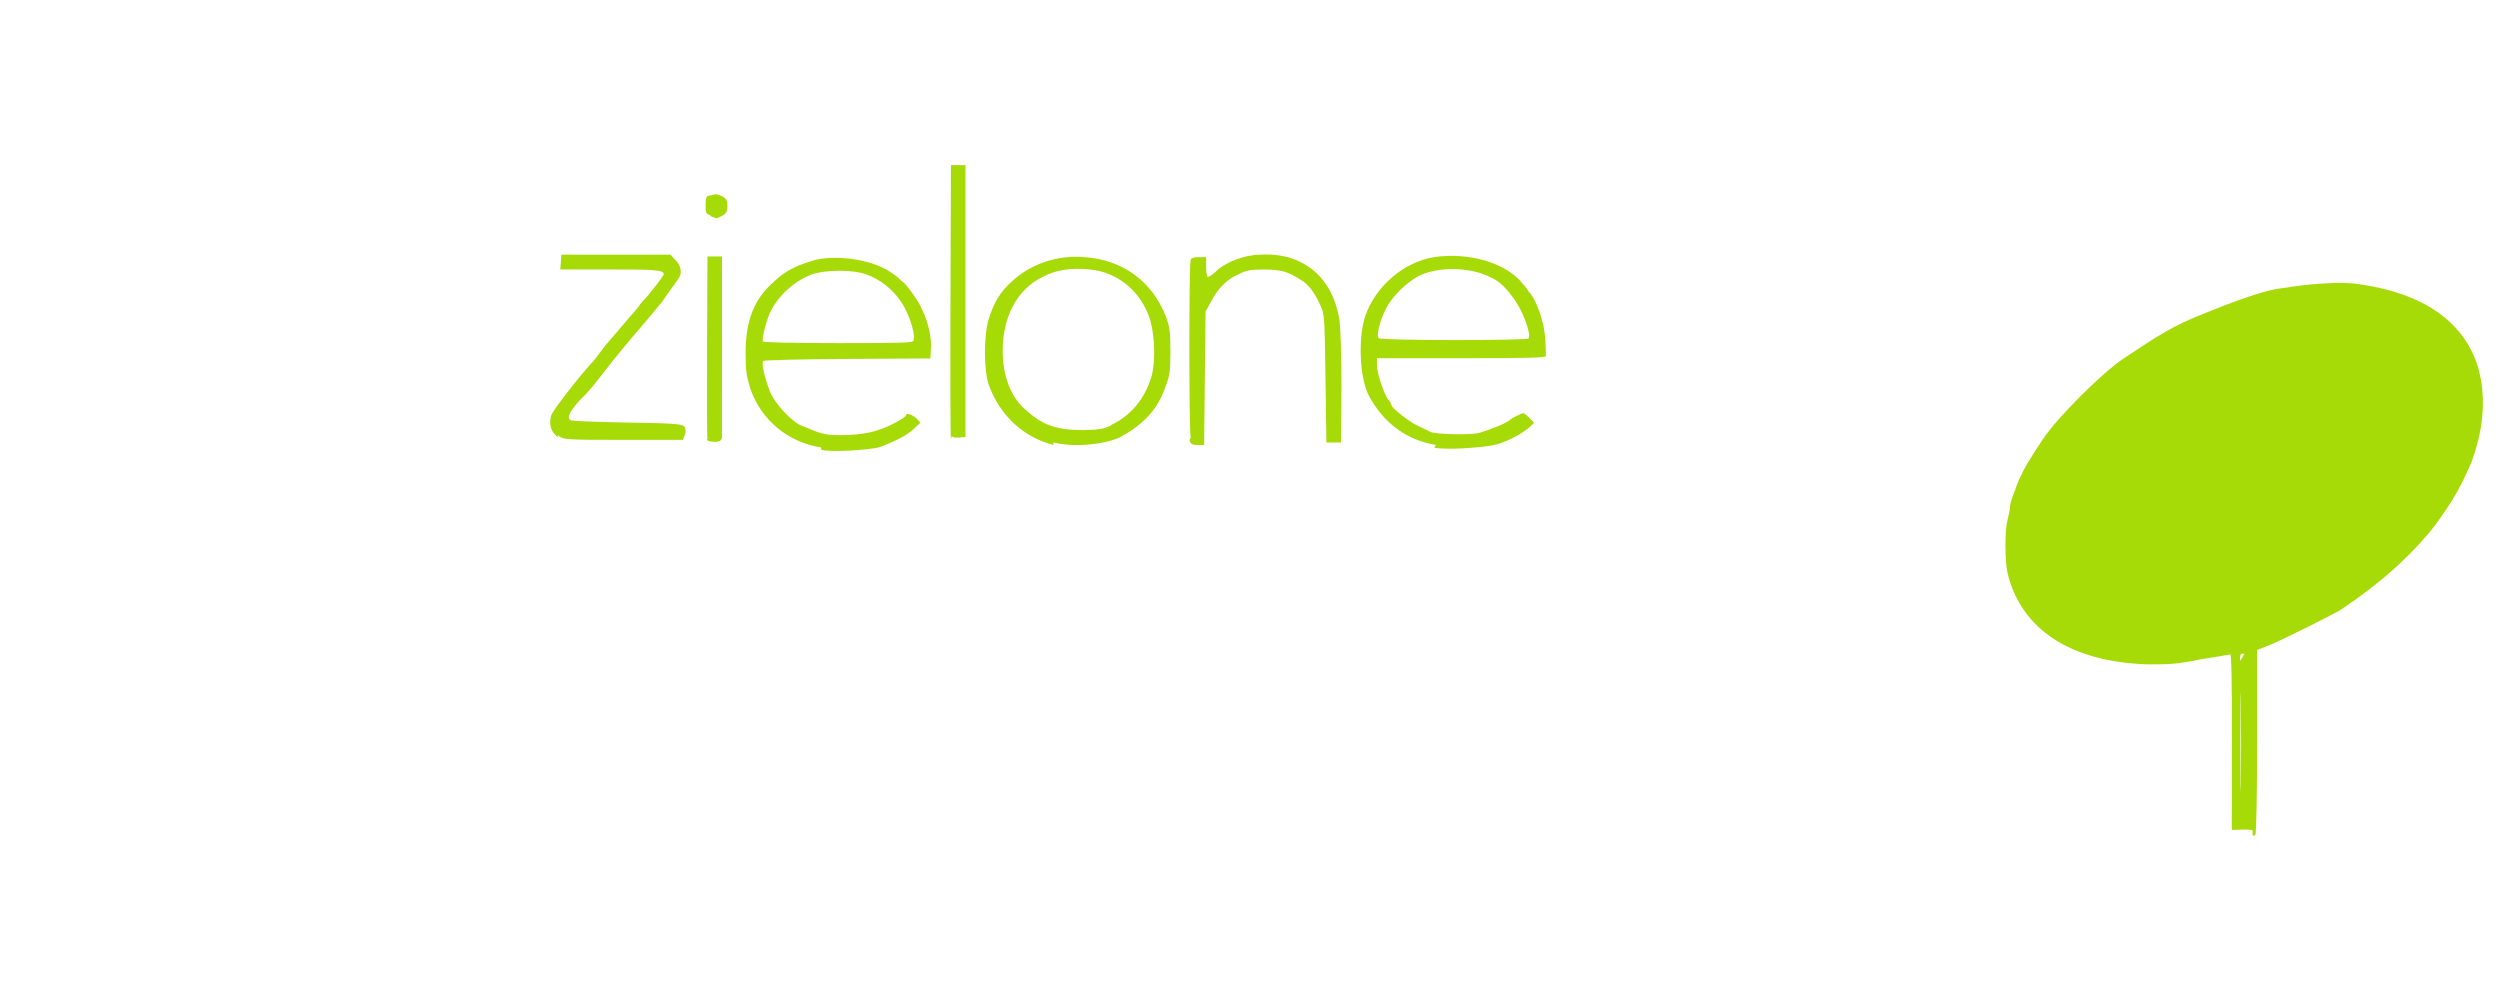 <?xml version="1.0" encoding="UTF-8" standalone="no"?>
<!-- Created with Inkscape (http://www.inkscape.org/) -->

<svg
   xmlns:dc="http://purl.org/dc/elements/1.1/"
   xmlns:cc="http://creativecommons.org/ns#"
   xmlns:rdf="http://www.w3.org/1999/02/22-rdf-syntax-ns#"
   xmlns:svg="http://www.w3.org/2000/svg"
   xmlns="http://www.w3.org/2000/svg"
   xmlns:sodipodi="http://sodipodi.sourceforge.net/DTD/sodipodi-0.dtd"
   xmlns:inkscape="http://www.inkscape.org/namespaces/inkscape"
   version="1.1"
   id="svg2"
   width="500"
   height="200"
   viewBox="0 0 500 200"
   sodipodi:docname="zielone-aranzacje.svg"
   inkscape:version="0.48.4 r9939">
  <defs
     id="defs6">
    <filter
       inkscape:collect="always"
       id="filter1201"
       x="-0.1"
       width="1.201"
       y="-0.209"
       height="1.419"
       color-interpolation-filters="sRGB">
      <feGaussianBlur
         inkscape:collect="always"
         stdDeviation="40.851"
         id="feGaussianBlur1203" />
    </filter>
  </defs>
  <sodipodi:namedview
     pagecolor="#ffffff"
     bordercolor="#666666"
     borderopacity="1"
     objecttolerance="10"
     gridtolerance="10"
     guidetolerance="10"
     inkscape:pageopacity="0"
     inkscape:pageshadow="2"
     inkscape:window-width="1920"
     inkscape:window-height="1031"
     id="namedview4"
     showgrid="false"
     inkscape:zoom="1.2528805"
     inkscape:cx="-199.04805"
     inkscape:cy="-59.365786"
     inkscape:window-x="0"
     inkscape:window-y="25"
     inkscape:window-maximized="1"
     inkscape:current-layer="g3062"
     showguides="true"
     borderlayer="true" />
  <g
     id="g12"
     transform="translate(-1139.458,-904.576)">
    <g
       id="g20"
       transform="translate(1139.887,424.341)" />
    <g
       id="g925"
       transform="matrix(1.119,0,0,1.119,-107.369,28.379)">
      <g
         id="g91"
         transform="matrix(0.995,-0.097,0.097,0.995,54.914,-26.89)" />
      <g
         id="g918">
        <g
           id="g929">
          <g
             id="g1056"
             style="opacity:0.839;fill:#00ffff;stroke:#ff0000;stroke-width:35.748;stroke-miterlimit:4;stroke-opacity:1;stroke-dasharray:none;filter:url(#filter1201)" />
          <g
             id="g1028">
            <g
               transform="translate(3.8471874e-5,-14.755)"
               id="g994">
              <g
                 id="g1236"
                 transform="matrix(0.183,0,0,0.183,901.757,811.16)">
                <g
                   transform="matrix(0,-2413.684,-887.23,0,2735.702,2186.158)"
                   id="g3062">
                  <path
                     sodipodi:nodetypes="ccscscccscccccccccscccssssccccccccsccsccssssccccccccccccccccccssscccscccscccsccsccccsccccsccsscsscssscccccccccccccccsscssccccccsccscscsccccccscscccsccccscccsccsccccccccscscssscsssscsccscccscscccccccscsccscsccscsccscscccscccccccccccscccscccscscccsccccccccccccccccssscscccscscccscccsccccccccccccsccccccccccccccccccccccccscccccccsscccccccscssccccccsccccccccccccccccccccccccccccccsccccccccccccccccccsccccccccccccccscsscsccccscccccccccccsccccscccccccccccccccccscsccscsscccccccsccccccscccsccccccccccccscsccccccccccccscccccccccccsccccccccccsccccccscccscccsccccscccsccccccccccscccc"
                     inkscape:connector-curvature="0"
                     id="path3058"
                     d="m 0.596,0.392 0.003,0 0,-0.013 c 0,-0.022 0.003,-0.041 0.008,-0.05 0.005,-0.009 0.007,-0.01 0.052,-0.01 l 0.043,0 0,-0.007 0,-0.007 -0.043,0 c -0.028,0 -0.044,7.3226e-4 -0.047,0.002 -0.004,0.002 -0.01,0.011 -0.01,0.014 2.293e-4,0.001 -7.2e-6,0.001 -5.251e-4,8.7235e-4 -0.001,-0.001 -0.004,0.01 -0.006,0.022 -7.66e-4,0.005 -0.001,0.017 -0.002,0.028 l -4.259e-4,0.019 0.003,0 z m 0.002,-0.956 c 1.855e-4,5.0453e-4 3.441e-4,0.118 3.524e-4,0.26 l 1.53e-5,0.259 0.07,0 0.07,0 0,0.051 c 0,0.04 2.039e-4,0.051 9.045e-4,0.051 0.001,-3.094e-5 0.134,-0.361 0.134,-0.364 0,-0.001 -0.005,-0.017 -0.012,-0.036 -0.007,-0.018 -0.014,-0.039 -0.017,-0.046 -0.002,-0.007 -0.014,-0.039 -0.026,-0.071 l -0.021,-0.058 -0.001,0.005 c -0.006,0.02 -0.018,0.051 -0.027,0.068 -0.009,0.017 -0.011,0.02 -0.018,0.03 -0.023,0.03 -0.046,0.033 -0.064,0.008 -0.007,-0.01 -0.01,-0.014 -0.014,-0.025 -0.012,-0.03 -0.019,-0.066 -0.022,-0.113 -6.358e-4,-0.009 -0.001,-0.019 -0.002,-0.021 l -3.4e-4,-0.004 -0.025,-6.89e-5 c -0.022,-6.102e-5 -0.027,6.8583e-4 -0.026,0.004 z m 0.106,0.51 c 0.019,2.9177e-4 0.004,5.3057e-4 -0.034,5.3067e-4 -0.038,9e-8 -0.054,-2.3861e-4 -0.035,-5.3048e-4 0.019,-2.9187e-4 0.05,-2.9195e-4 0.069,-1.9e-7 z m -0.057,-0.494 c 2.228e-4,6.061e-4 5e-7,0.002 -4.94e-4,0.004 -7.147e-4,0.002 -7.978e-4,0.002 -4.051e-4,-0.001 2.717e-4,-0.002 6.763e-4,-0.003 8.991e-4,-0.002 z m -8.131e-4,-0.011 c 2.09e-4,0.001 1.833e-4,0.003 -5.71e-5,0.004 -2.404e-4,6.5413e-4 -4.115e-4,-5.0866e-4 -3.8e-4,-0.003 3.47e-5,-0.002 2.061e-4,-0.003 4.371e-4,-0.001 z m 0.002,0.026 c 0.001,0.009 0.001,0.013 -2.62e-5,0.005 -5.467e-4,-0.003 -9.839e-4,-0.007 -9.715e-4,-0.009 1.23e-5,-0.002 4.613e-4,1.4763e-4 9.977e-4,0.004 z m 0.001,0.018 c 2.228e-4,6.061e-4 -1.788e-4,0.002 -8.924e-4,0.002 -0.001,0.001 -0.001,8.4213e-4 -4.051e-4,-0.001 4.908e-4,-0.001 0.001,-0.002 0.001,-0.001 z m 3.426e-4,0.005 c 3.98e-4,6.6909e-4 7.236e-4,0.002 7.236e-4,0.002 0,4.7756e-4 -3.256e-4,8.6811e-4 -7.236e-4,8.6811e-4 -3.979e-4,0 -7.236e-4,-9.3819e-4 -7.236e-4,-0.002 0,-0.001 3.257e-4,-0.002 7.236e-4,-8.6811e-4 z m 0.004,0.025 c 1.45e-4,4.5118e-4 6.514e-4,0.003 0.001,0.006 8.123e-4,0.005 7.972e-4,0.005 -2.638e-4,0.001 -9.235e-4,-0.003 -0.002,-0.01 -8.615e-4,-0.007 z m 0.003,0.018 c 6.749e-4,0.001 0.002,0.009 0.001,0.009 -1.746e-4,0 -6.119e-4,-0.002 -9.718e-4,-0.004 -8.533e-4,-0.006 -8.545e-4,-0.006 -1.099e-4,-0.005 z m 0.003,0.027 c 1.564e-4,0 4.783e-4,0.001 7.153e-4,0.003 2.471e-4,0.002 1.258e-4,0.003 -2.844e-4,0.002 -6.876e-4,-0.001 -0.001,-0.005 -4.309e-4,-0.005 z m -1.035e-4,-0.016 c 9.95e-5,4.5118e-4 9.949e-4,0.003 0.002,0.007 l 0.002,0.006 -0.002,-0.005 c -0.001,-0.003 -0.002,-0.006 -0.002,-0.007 0,-0.001 8.14e-5,-0.002 1.809e-4,-0.001 z m 0.008,0.026 c 0.001,0.004 0.003,0.008 0.003,0.009 -2.46e-5,0.002 -0.005,-0.013 -0.005,-0.015 0,-7.0866e-4 0.001,0.002 0.003,0.006 z m -0.001,0.005 c 3.98e-4,0 7.236e-4,9.3819e-4 7.236e-4,0.002 0,0.001 -3.256e-4,0.002 -7.236e-4,8.6811e-4 -3.98e-4,-6.6909e-4 -7.236e-4,-0.002 -7.236e-4,-0.002 0,-4.7755e-4 3.256e-4,-8.6811e-4 7.236e-4,-8.6811e-4 z m 0.009,0.013 c 3.98e-4,6.6909e-4 7.236e-4,0.002 7.236e-4,0.002 0,4.7755e-4 -3.256e-4,8.6811e-4 -7.236e-4,8.6811e-4 -3.979e-4,0 -7.235e-4,-9.3819e-4 -7.235e-4,-0.002 0,-0.001 3.256e-4,-0.002 7.235e-4,-8.6811e-4 z m 0.004,0.006 c 6.141e-4,6.4114e-4 9.614e-4,0.002 7.717e-4,0.002 -1.896e-4,5.1594e-4 -6.921e-4,3.5433e-4 -0.001,-3.5945e-4 -0.001,-0.002 -9.301e-4,-0.003 3.449e-4,-0.002 z m 0.007,0.01 c 0.001,0.002 9.974e-4,0.003 -8.222e-4,9.8149e-4 -6.467e-4,-6.7519e-4 -0.001,-0.002 -8.371e-4,-0.002 1.863e-4,-5.0689e-4 9.33e-4,1.968e-5 0.002,0.001 z m 0.004,0.005 c 0.001,0.002 0.002,0.003 0.001,0.003 -9.928e-4,1.969e-5 -0.004,-0.004 -0.004,-0.005 1.217e-4,-3.311e-4 0.001,7.3721e-4 0.002,0.002 z m 0.01,0.007 c 3.979e-4,0 7.236e-4,9.3818e-4 7.236e-4,0.002 0,0.001 -3.257e-4,0.002 -7.236e-4,8.6811e-4 -3.98e-4,-6.6909e-4 -7.236e-4,-0.002 -7.236e-4,-0.002 0,-4.7756e-4 3.256e-4,-8.6811e-4 7.236e-4,-8.6811e-4 z m 0.03,-0.001 c 2.228e-4,6.061e-4 4e-7,0.002 -4.941e-4,0.004 -7.146e-4,0.002 -7.977e-4,0.002 -4.05e-4,-0.001 2.717e-4,-0.002 6.763e-4,-0.003 8.991e-4,-0.002 z m 0.004,-0.004 c 6.44e-4,-6.7225e-4 9.344e-4,-3.4213e-4 6.809e-4,7.7382e-4 -2.431e-4,0.001 -7.484e-4,0.002 -0.001,0.002 -0.001,0 -8.115e-4,-0.001 4.42e-4,-0.003 z m 0.005,-0.003 c 3.98e-4,0 2.352e-4,8.5866e-4 -3.618e-4,0.002 -5.97e-4,0.001 -0.001,0.002 -0.002,0.002 -3.98e-4,0 -2.351e-4,-8.5866e-4 3.618e-4,-0.002 5.97e-4,-0.001 0.001,-0.002 0.002,-0.002 z m 0.003,-0.001 c 2.404e-4,6.5413e-4 -1.87e-4,0.001 -9.497e-4,0.001 -8.43e-4,-9.448e-5 -0.001,-5.6102e-4 -4.372e-4,-0.001 5.223e-4,-5.687e-4 0.001,-4.9881e-4 0.001,1.5552e-4 z m 1.959e-4,0.431 c 7.96e-4,-0.001 0.001,-0.002 0.001,-0.002 0,3.8272e-4 -6.512e-4,0.002 -0.001,0.004 -7.959e-4,0.002 -0.001,0.003 -0.001,0.002 0,-9.9004e-4 6.512e-4,-0.003 0.001,-0.004 z m 0.005,-0.014 c 4.687e-4,0.001 4.687e-4,0.003 0,0.004 -4.686e-4,0.001 -7.132e-4,6.0931e-4 -7.132e-4,-0.002 0,-0.003 2.446e-4,-0.003 7.132e-4,-0.002 z m 0.001,-0.425 c 0.003,-0.003 0.003,-0.002 2.196e-4,0.002 -0.001,0.002 -0.003,0.003 -0.003,0.002 0,-8.2795e-4 0.001,-0.003 0.002,-0.004 z m 0.005,0.407 c -1.661e-4,-4.5169e-4 3.292e-4,-8.2126e-4 0.001,-8.2126e-4 0.001,0 0.001,5.2831e-4 5.413e-4,0.002 -4.735e-4,0.001 -0.001,0.003 -0.002,0.005 -8.389e-4,0.003 -8.728e-4,0.002 -2.395e-4,-0.001 4.059e-4,-0.002 6.022e-4,-0.005 4.362e-4,-0.005 z m 0.003,-0.415 c 7.157e-4,7.087e-5 5.925e-4,6.8445e-4 -3.618e-4,0.002 -0.002,0.002 -0.003,0.002 -0.002,0 5.969e-4,-0.001 0.002,-0.002 0.002,-0.002 z m 0.003,0.401 c 9.949e-4,-0.003 0.002,-0.004 0.002,-0.004 0,5.4134e-4 -8.141e-4,0.003 -0.002,0.006 -9.95e-4,0.003 -0.002,0.004 -0.002,0.004 0,-5.4134e-4 8.14e-4,-0.003 0.002,-0.006 z m 7.663e-4,-0.409 c 1.755e-4,0 3.191e-4,8.8583e-4 3.191e-4,0.002 0,0.001 -3.449e-4,0.002 -7.663e-4,0.002 -4.215e-4,0 -5.651e-4,-8.8583e-4 -3.191e-4,-0.002 2.459e-4,-0.001 5.908e-4,-0.002 7.663e-4,-0.002 z m 0.002,0.4 c 1.755e-4,0 3.191e-4,8.8583e-4 3.191e-4,0.002 0,0.001 -3.448e-4,0.002 -7.663e-4,0.002 -4.214e-4,0 -5.65e-4,-8.8583e-4 -3.191e-4,-0.002 2.46e-4,-0.001 5.908e-4,-0.002 7.663e-4,-0.002 z m 0.004,-0.009 c 6.439e-4,-6.7222e-4 9.343e-4,-3.4222e-4 6.808e-4,7.7364e-4 -2.431e-4,0.001 -7.484e-4,0.002 -0.001,0.002 -0.001,0 -8.115e-4,-0.001 4.421e-4,-0.003 z m 0.005,-0.013 c 9.949e-4,-0.003 0.002,-0.004 0.002,-0.004 0,5.4134e-4 -8.141e-4,0.003 -0.002,0.006 -9.949e-4,0.003 -0.002,0.004 -0.002,0.004 0,-5.4134e-4 8.141e-4,-0.003 0.002,-0.006 z m 0.004,-0.405 c 5.795e-4,0 8.826e-4,7.5275e-4 6.736e-4,0.002 -2.09e-4,9.1988e-4 -6.831e-4,0.001 -0.001,5.3996e-4 -9.467e-4,-0.002 -8.401e-4,-0.002 3.8e-4,-0.002 z m 0.001,0.389 c 9.95e-4,-0.003 0.002,-0.004 0.002,-0.004 0,5.4134e-4 -8.14e-4,0.003 -0.002,0.006 -9.949e-4,0.003 -0.002,0.004 -0.002,0.004 0,-5.4133e-4 8.141e-4,-0.003 0.002,-0.006 z m 0.009,-0.417 c 5.969e-4,-0.001 0.001,-0.002 0.001,-0.001 0,5.4134e-4 -4.885e-4,0.002 -0.001,0.003 -5.97e-4,0.001 -0.001,0.002 -0.001,0.001 0,-5.4133e-4 4.884e-4,-0.002 0.001,-0.003 z m 0.005,-0.015 c 3.316e-4,-5.5768e-4 6.03e-4,2.3701e-4 6.03e-4,0.002 0,0.002 -2.714e-4,0.002 -6.03e-4,0.002 -3.317e-4,-5.5768e-4 -6.03e-4,-0.001 -6.03e-4,-0.002 0,-4.1358e-4 2.713e-4,-0.001 6.03e-4,-0.002 z m 0.003,0.383 c 5.969e-4,-0.001 0.001,-0.002 0.001,-0.001 0,5.4134e-4 -4.884e-4,0.002 -0.001,0.003 -5.97e-4,0.001 -0.001,0.002 -0.001,0.001 0,-5.4134e-4 4.884e-4,-0.002 0.001,-0.003 z m 0.003,-0.399 c 4.102e-4,-6.8976e-4 5.315e-4,1.0039e-4 2.844e-4,0.002 -4.81e-4,0.003 -9.997e-4,0.004 -9.997e-4,0.001 0,-0.001 3.219e-4,-0.002 7.153e-4,-0.003 z m 0.002,9.7028e-4 c 1.502e-4,0 7.201e-4,0.002 0.001,0.003 9e-4,0.003 8.744e-4,0.003 -2.732e-4,7.433e-4 -0.001,-0.003 -0.002,-0.004 -9.931e-4,-0.004 z m 0.003,0.01 c 7.882e-4,0.001 0.002,0.004 0.002,0.005 2.288e-4,0.002 -4.162e-4,8.2205e-4 -0.001,-0.002 -0.002,-0.006 -0.002,-0.007 -4.159e-4,-0.004 z m 0.005,0.013 c 1.373e-4,0 8.7e-4,0.002 0.002,0.004 l 0.001,0.004 -0.002,-0.004 c -0.002,-0.004 -0.002,-0.005 -0.001,-0.005 z m 0.005,0.011 c 3.016e-4,0.001 0.001,0.005 0.002,0.008 0.002,0.006 0.002,0.006 -5.483e-4,-4.6319e-4 -0.001,-0.004 -0.002,-0.007 -0.002,-0.008 0,-7.7382e-4 2.467e-4,-5.6536e-4 5.483e-4,4.6319e-4 z m 0.007,0.021 c 1.373e-4,0 8.7e-4,0.002 0.002,0.004 l 0.001,0.004 -0.002,-0.004 c -0.002,-0.004 -0.002,-0.005 -0.001,-0.005 z m 0.004,0.01 c 1.85e-4,0 6.913e-4,0.002 0.001,0.004 7.576e-4,0.004 7.442e-4,0.004 -3.364e-4,6.0807e-4 -0.001,-0.004 -0.001,-0.005 -7.889e-4,-0.005 z m 0.003,0.01 c 3.554e-4,0 8.512e-4,0.001 0.001,0.003 3.811e-4,0.003 2.752e-4,0.003 -6.462e-4,7.4331e-4 -0.001,-0.003 -0.001,-0.004 -4.557e-4,-0.004 z m 0.005,0.015 c 5.662e-4,5.9114e-4 0.001,0.003 0.001,0.004 3.687e-4,0.003 1.85e-4,0.003 -0.001,-4.5748e-4 -0.002,-0.004 -0.002,-0.005 -4.489e-4,-0.004 z m 0.003,0.008 c 3.98e-4,6.691e-4 7.236e-4,0.002 7.236e-4,0.002 0,4.7756e-4 -3.256e-4,8.6811e-4 -7.236e-4,8.6811e-4 -3.979e-4,0 -7.235e-4,-9.3819e-4 -7.235e-4,-0.002 0,-0.001 3.256e-4,-0.002 7.235e-4,-8.6811e-4 z m 9.733e-4,0.005 c 1.373e-4,0 8.699e-4,0.002 0.002,0.004 l 0.001,0.004 -0.002,-0.004 c -0.002,-0.004 -0.002,-0.005 -0.001,-0.005 z m 0.005,0.011 c 5.193e-4,0.001 5.62e-4,0.002 1.086e-4,0.002 -9.659e-4,0 -0.002,-0.002 -0.001,-0.004 2.057e-4,-5.5945e-4 7.592e-4,3.15e-5 0.001,0.001 z m 8.165e-4,0.004 c 1.373e-4,0 8.699e-4,0.002 0.002,0.004 l 0.001,0.004 -0.002,-0.004 c -0.002,-0.004 -0.002,-0.005 -0.001,-0.005 z m 0.004,0.138 c 5.795e-4,0 8.826e-4,7.5275e-4 6.736e-4,0.002 -2.089e-4,9.1989e-4 -6.83e-4,0.001 -0.001,5.3996e-4 -9.468e-4,-0.002 -8.401e-4,-0.002 3.799e-4,-0.002 z m 0.002,-0.121 c 9.78e-4,0.002 0.002,0.005 0.002,0.006 2.413e-4,0.002 -5.589e-4,3.4922e-4 -0.002,-0.003 -0.003,-0.007 -0.003,-0.008 -4.388e-4,-0.004 z m 0.006,0.015 c 0.001,0.004 0.003,0.008 0.003,0.009 -2.68e-5,0.001 -0.005,-0.013 -0.005,-0.015 0,-6.933e-4 0.001,0.002 0.003,0.006 z m 0.005,0.015 c 1.297e-4,0 0.001,0.002 0.002,0.005 l 0.002,0.005 -0.002,-0.005 c -0.002,-0.004 -0.002,-0.006 -0.002,-0.006 z m 0.007,0.017 c 9.78e-4,0.002 0.002,0.005 0.002,0.006 2.414e-4,0.002 -5.588e-4,3.4921e-4 -0.002,-0.003 -0.003,-0.007 -0.003,-0.008 -4.388e-4,-0.004 z m 0.004,0.01 c 2.98e-4,5.0098e-4 3.584e-4,0.002 1.342e-4,0.004 -5.653e-4,0.004 -9.064e-4,0.004 -7.812e-4,-9.1083e-4 5.79e-5,-0.002 3.49e-4,-0.003 6.47e-4,-0.003 z M 0.627,1.674 c 9.64e-4,0.016 0.005,0.038 0.01,0.05 0.009,0.025 0.022,0.032 0.041,0.023 0.004,-0.002 0.011,-0.013 0.015,-0.024 0.013,-0.036 0.013,-0.105 3.569e-4,-0.14 -0.002,-0.006 -0.004,-0.011 -0.005,-0.013 -0.002,-0.005 -4.907e-4,-0.006 0.006,-0.006 l 0.007,0 0,-0.007 0,-0.007 -0.037,0 -0.037,0 0,0.007 0,0.007 0.007,0 c 0.004,0 0.007,8.073e-4 0.007,0.002 0,9.866e-4 -0.002,0.007 -0.004,0.013 -0.008,0.023 -0.012,0.058 -0.01,0.096 z m 0.006,-0.051 c 0.003,-0.022 0.01,-0.048 0.016,-0.056 0.007,-0.009 0.03,3.682e-4 0.036,0.014 0.005,0.01 0.009,0.023 0.01,0.033 0.002,0.011 0.002,0.013 0.002,0.036 0,0.024 -8.49e-5,0.025 -0.002,0.038 -0.002,0.014 -0.009,0.035 -0.011,0.035 -5.52e-4,0 -0.001,7.748e-4 -0.001,0.002 0,9.469e-4 -0.002,0.004 -0.005,0.006 -0.007,0.006 -0.02,0.006 -0.026,-2.054e-4 -0.007,-0.008 -0.015,-0.025 -0.017,-0.041 -0.003,-0.02 -0.004,-0.048 -0.001,-0.067 z m -0.006,-0.306 c 0.002,0.034 0.011,0.062 0.025,0.074 0.006,0.005 0.019,0.005 0.025,-8.489e-4 0.006,-0.005 0.008,-0.008 0.011,-0.014 0.008,-0.016 0.013,-0.037 0.014,-0.066 0.002,-0.037 -0.002,-0.064 -0.01,-0.088 -0.003,-0.007 -0.005,-0.014 -0.005,-0.015 2.226e-4,-6.056e-4 0.003,-8.568e-4 0.007,-5.583e-4 l 0.007,5.427e-4 0,-0.008 0,-0.008 -0.037,0 -0.037,0 0,0.008 0,0.008 0.006,-6.921e-4 c 0.004,-4.334e-4 0.006,7.44e-5 0.007,0.001 1.387e-4,0.001 -0.001,0.006 -0.003,0.012 -0.002,0.006 -0.005,0.015 -0.006,0.026 -0.004,0.024 -0.005,0.042 -0.004,0.072 z m 0.007,-0.06 c 0.004,-0.021 0.007,-0.032 0.013,-0.045 0.003,-0.005 0.003,-0.005 0.012,-0.005 0.006,1.75e-4 0.01,0.001 0.013,0.003 0.002,0.002 0.004,0.003 0.005,0.002 5.571e-4,-5.815e-4 0.001,-4.207e-4 0.001,3.573e-4 6.5e-6,7.78e-4 0.002,0.004 0.004,0.006 0.006,0.008 0.011,0.022 0.014,0.037 0.002,0.011 0.002,0.015 0.003,0.032 1.506e-4,0.011 -1.298e-4,0.023 -6.781e-4,0.03 -5.142e-4,0.006 -8.739e-4,0.012 -7.994e-4,0.012 7.44e-5,8.12e-4 -1.683e-4,0.001 -5.395e-4,0.001 -3.711e-4,0 -8.994e-4,0.002 -0.001,0.004 -6.551e-4,0.006 -0.001,0.008 -0.006,0.02 -0.005,0.013 -0.01,0.019 -0.018,0.023 -0.007,0.003 -0.008,0.003 -0.014,-1.62e-4 -0.008,-0.004 -0.012,-0.01 -0.017,-0.023 -0.007,-0.02 -0.009,-0.033 -0.009,-0.065 1.978e-4,-0.019 4.529e-4,-0.022 0.002,-0.033 z m -0.007,-0.522 c 0.001,0.026 0.009,0.054 0.017,0.066 0.006,0.008 0.007,0.009 0.011,0.011 0.007,0.003 0.021,0.001 0.025,-0.004 0.01,-0.012 0.013,-0.019 0.017,-0.033 0.003,-0.011 0.005,-0.028 0.006,-0.043 8.786e-4,-0.015 3.503e-4,-0.045 -8.192e-4,-0.046 -4.054e-4,-3.6757e-4 -5.51e-4,-0.001 -3.237e-4,-0.002 2.274e-4,-0.001 -7.206e-4,-0.008 -0.002,-0.016 -0.003,-0.014 -0.006,-0.027 -0.01,-0.034 -0.003,-0.006 -0.001,-0.008 0.006,-0.007 l 0.007,4.9681e-4 -2.269e-4,-0.007 -2.269e-4,-0.007 -0.037,-5.1015e-4 -0.037,-5.1018e-4 0,0.008 0,0.008 0.006,-5.2198e-4 c 0.003,-2.8711e-4 0.006,8.897e-5 0.007,8.3567e-4 2.745e-4,7.4671e-4 -0.001,0.006 -0.003,0.012 -0.009,0.023 -0.012,0.057 -0.01,0.096 z m 0.007,-0.058 c 0.002,-0.012 0.007,-0.031 0.01,-0.039 0.005,-0.012 0.005,-0.012 0.015,-0.012 0.011,3.475e-4 0.017,0.004 0.023,0.013 0.004,0.007 0.01,0.019 0.01,0.023 0,0.001 2.898e-4,0.002 6.439e-4,0.002 7.036e-4,0 0.004,0.015 0.005,0.025 8.892e-4,0.008 8.094e-4,0.038 -1.276e-4,0.047 -4.228e-4,0.004 -8.551e-4,0.009 -9.606e-4,0.01 -0.001,0.01 -0.008,0.032 -0.012,0.039 -0.011,0.017 -0.026,0.018 -0.038,0.002 -0.006,-0.009 -0.013,-0.03 -0.014,-0.05 -3.506e-4,-0.004 -5.472e-4,-0.017 -4.369e-4,-0.028 1.665e-4,-0.016 5.23e-4,-0.022 0.002,-0.031 z m -0.007,-0.167 c 0.002,0.034 0.012,0.062 0.025,0.074 0.006,0.005 0.018,0.005 0.025,-0.001 0.006,-0.005 0.007,-0.007 0.011,-0.014 0.017,-0.032 0.02,-0.101 0.007,-0.146 l -0.002,-0.008 -0.002,0.004 c -0.002,0.006 -0.002,0.006 4.559e-4,0.014 0.001,0.004 0.003,0.012 0.004,0.018 0.002,0.011 0.002,0.014 0.002,0.035 0,0.023 -9.95e-5,0.024 -0.002,0.036 -0.002,0.012 -0.005,0.023 -0.01,0.032 -0.006,0.014 -0.021,0.02 -0.031,0.013 -0.01,-0.007 -0.017,-0.022 -0.021,-0.045 -0.002,-0.012 -0.002,-0.014 -0.002,-0.035 0,-0.027 0.001,-0.036 0.006,-0.052 l 0.003,-0.01 -0.002,-0.005 -0.002,-0.005 -0.002,0.006 c -0.007,0.025 -0.01,0.053 -0.008,0.088 z m -8.73e-5,-0.313 c 0.001,0.019 0.003,0.033 0.008,0.047 0.005,0.014 0.009,0.023 0.012,0.025 9.949e-4,7.7574e-4 0.003,0.003 0.004,0.004 0.003,0.004 0.017,0.006 0.022,0.003 0.009,-0.005 0.02,-0.026 0.023,-0.043 5.62e-4,-0.003 0.001,-0.006 0.001,-0.006 2.402e-4,-5.4133e-4 0.001,-0.007 0.002,-0.014 0.001,-0.011 0.002,-0.017 0.002,-0.037 1.08e-5,-0.024 -8.17e-5,-0.025 -0.002,-0.04 -0.006,-0.036 -0.019,-0.06 -0.034,-0.06 l -0.003,0 0,0.093 c 0,0.106 6.462e-4,0.097 -0.007,0.093 -0.01,-0.005 -0.018,-0.023 -0.022,-0.047 -0.002,-0.012 -0.002,-0.014 -0.002,-0.039 0,-0.023 2.105e-4,-0.027 0.002,-0.042 0.001,-0.009 0.002,-0.016 0.003,-0.016 3.653e-4,0 6.641e-4,-0.001 6.641e-4,-0.003 0,-0.002 8.017e-4,-0.005 0.002,-0.009 l 0.002,-0.006 -0.002,-0.006 c -0.001,-0.003 -0.002,-0.005 -0.002,-0.005 -0.008,0.026 -0.011,0.067 -0.009,0.108 z m 0.044,-0.104 c 0.001,3.6562e-4 0.004,0.002 0.007,0.005 0.002,0.002 0.005,0.004 0.005,0.004 6.775e-4,1.4606e-4 0.001,6.3531e-4 9.297e-4,0.001 -1.661e-4,4.5201e-4 0.001,0.004 0.003,0.008 0.004,0.009 0.006,0.015 0.008,0.029 0.003,0.016 0.004,0.041 0.002,0.06 -4.496e-4,0.005 -8.52e-4,0.01 -8.941e-4,0.011 -4.2e-5,0.001 -3.125e-4,0.002 -6.01e-4,0.002 -2.885e-4,0 -7.086e-4,0.002 -9.335e-4,0.004 -6.007e-4,0.007 -0.007,0.026 -0.011,0.032 -0.005,0.008 -0.014,0.015 -0.016,0.012 -1.659e-4,-4.5016e-4 -1.387e-4,-0.039 6.02e-5,-0.085 l 3.619e-4,-0.084 0.003,6.6477e-4 z m -0.007,1.433 0.037,0 0,-0.007 0,-0.007 -0.007,3.981e-4 c -0.004,2.342e-4 -0.007,-4.1e-4 -0.007,-0.002 -1.322e-4,-0.001 8.292e-4,-0.004 0.002,-0.007 0.004,-0.009 0.006,-0.016 0.009,-0.031 0.002,-0.013 0.003,-0.016 0.003,-0.031 6.31e-5,-0.021 -4.312e-4,-0.025 -0.003,-0.025 l -0.002,0 1.222e-4,0.019 c 1.167e-4,0.018 1.14e-5,0.02 -0.002,0.032 -0.003,0.014 -0.007,0.025 -0.012,0.033 -0.007,0.009 -0.012,0.011 -0.034,0.011 l -0.02,3.41e-5 0,0.007 0,0.007 0.037,0 z m -2.249e-4,-0.357 0.037,-5.102e-4 2.168e-4,-0.007 2.169e-4,-0.007 -0.004,1.401e-4 c -0.005,1.677e-4 -0.005,-0.002 -0.002,-0.012 0.005,-0.015 0.008,-0.037 0.007,-0.064 -0.001,-0.037 -0.01,-0.064 -0.025,-0.07 -0.003,-0.001 -0.015,-0.002 -0.028,-0.002 l -0.023,-1.49e-5 0,0.007 0,0.007 0.026,7.368e-4 0.026,7.369e-4 0.004,0.006 c 0.01,0.014 0.014,0.032 0.014,0.058 1.159e-4,0.022 -0.002,0.036 -0.007,0.052 -0.002,0.006 -0.007,0.014 -0.011,0.016 -0.001,6.524e-4 -0.013,0.001 -0.027,0.002 l -0.025,3.299e-4 -2.25e-4,0.007 -2.25e-4,0.007 0.037,-5.103e-4 z M 0.628,0.974 c 0.002,0.01 0.007,0.012 0.011,0.004 0.002,-0.004 0.01,-0.021 0.011,-0.024 1.99e-4,-5.475e-4 0.002,-0.003 0.003,-0.006 0.001,-0.003 0.004,-0.008 0.005,-0.011 0.001,-0.003 0.003,-0.006 0.003,-0.006 2.268e-4,-5.9e-6 0.002,-0.003 0.003,-0.007 0.003,-0.007 0.012,-0.029 0.016,-0.037 0.001,-0.003 0.004,-0.01 0.007,-0.016 0.006,-0.014 0.007,-0.015 0.008,-0.009 9.254e-4,0.004 0.001,0.013 0.001,0.058 l 0,0.054 0.002,0 0.002,0 -2.105e-4,-0.061 c -2.311e-4,-0.067 -1.592e-4,-0.066 -0.005,-0.069 -0.002,-0.002 -0.007,0.003 -0.01,0.011 -0.001,0.003 -0.005,0.011 -0.008,0.018 -0.003,0.007 -0.009,0.021 -0.014,0.031 -0.005,0.01 -0.009,0.021 -0.01,0.023 -0.002,0.005 -0.009,0.019 -0.012,0.028 -0.001,0.003 -0.003,0.007 -0.004,0.009 -0.002,0.003 -0.002,0.003 -0.004,3.805e-4 -0.002,-0.003 -0.002,-0.003 -0.002,-0.065 l 0,-0.062 -0.003,0 -0.003,0 2.2e-5,0.066 c 1.53e-5,0.046 2.74e-4,0.068 8.519e-4,0.07 z m 0.091,-0.065 c 4.724e-4,0.005 0.002,0.007 0.004,0.007 0.002,2.244e-5 0.002,-0.001 0.003,-0.005 0.002,-0.011 -0.003,-0.022 -0.006,-0.013 -8.2e-4,0.002 -0.001,0.005 -0.001,0.006 4.62e-5,8.1201e-4 2.467e-4,0.003 4.455e-4,0.005 z m 1.35e-4,-0.593 c 4.045e-4,0.005 6.6e-4,0.006 0.004,0.006 0.003,0 0.003,-5.9148e-4 0.004,-0.005 0.001,-0.008 -9.817e-4,-0.016 -0.004,-0.015 -0.003,7.4561e-4 -0.004,0.006 -0.004,0.014 z"
                     style="fill:#ffffff;fill-opacity:1" />
                  <path
                     sodipodi:nodetypes="cscsccccccsscsccccccccccsccccsscccccccccccccccccscccscsccccccccccccsccccscccscccccccscsccccccscccccscscscccccscccccccccccccccccccccssccccccccccccscccscccscccscscccscccccsccccscsscccccccsccscccccscccsccscccc"
                     style="fill:#a6db08"
                     d="m 0.6,-0.705 c 2.726e-4,7.4154e-4 4.325e-4,0.006 3.554e-4,0.012 l -1.402e-4,0.011 0.036,-1.2401e-4 c 0.025,-8.859e-5 0.036,4.9626e-4 0.035,0.002 -1.036e-4,0.001 -0.001,0.016 -0.002,0.033 -0.002,0.026 -0.002,0.035 -0.002,0.058 0.001,0.084 0.014,0.139 0.037,0.154 0.005,0.003 0.017,0.003 0.021,2.5177e-4 0.002,-0.001 0.004,-0.003 0.006,-0.003 0.002,-6.7146e-4 0.005,-0.004 0.008,-0.007 0.003,-0.003 0.005,-0.006 0.005,-0.006 5.416e-4,0 0.007,-0.01 0.014,-0.023 0.008,-0.014 0.027,-0.065 0.033,-0.09 0.009,-0.037 0.013,-0.053 0.018,-0.088 0.005,-0.033 0.009,-0.064 0.01,-0.081 2.088e-4,-0.005 6.78e-4,-0.013 0.001,-0.019 0.001,-0.019 0.002,-0.053 8.234e-4,-0.07 -0.004,-0.079 -0.018,-0.126 -0.04,-0.135 -0.01,-0.004 -0.021,-1.3386e-4 -0.032,0.011 -0.01,0.012 -0.015,0.019 -0.026,0.041 -0.012,0.026 -0.023,0.059 -0.034,0.104 -0.003,0.015 -0.011,0.058 -0.014,0.077 l -0.002,0.014 -0.037,0 c -0.02,0 -0.037,7.622e-4 -0.038,0.002 -2.116e-4,9.3169e-4 -1.618e-4,0.002 1.107e-4,0.003 z m 0.052,0.013 c 0.009,3.126e-4 0.002,5.6851e-4 -0.016,5.691e-4 -0.018,3.9e-7 -0.025,-2.5532e-4 -0.017,-5.6831e-4 0.009,-3.1299e-4 0.023,-3.1338e-4 0.033,-7.9e-7 z m 0.019,-0.003 c 3.279e-4,-0.001 5.358e-4,-8.4547e-4 5.427e-4,0.001 7.4e-6,0.002 -5.232e-4,0.003 -0.002,0.003 -0.001,-1.0433e-4 -0.001,-5.2854e-4 -5.427e-4,-0.001 5.969e-4,-6.1811e-4 0.001,-0.002 0.002,-0.003 z m 0.084,1.566 c 0.002,0.036 0.011,0.066 0.024,0.078 0.005,0.004 0.007,0.005 0.014,0.005 0.013,1.512e-4 0.022,-0.009 0.029,-0.031 0.005,-0.014 0.007,-0.028 0.009,-0.047 0.002,-0.027 -3.455e-4,-0.066 -0.006,-0.085 -0.001,-0.005 -0.003,-0.009 -0.003,-0.01 -5.258e-4,-0.003 -0.008,-0.018 -0.011,-0.021 -0.005,-0.007 -0.012,-0.011 -0.016,-0.01 l -0.004,5.9199e-4 -1.882e-4,0.091 c -1.035e-4,0.05 -4.792e-4,0.092 -8.347e-4,0.093 -7.949e-4,0.002 -0.006,-8.891e-4 -0.012,-0.007 -0.005,-0.005 -0.012,-0.023 -0.014,-0.034 -0.003,-0.021 -0.004,-0.023 -0.004,-0.043 0,-0.018 7.121e-4,-0.032 0.002,-0.042 0.001,-0.01 0.005,-0.031 0.006,-0.031 0.001,0 5.165e-4,-0.006 -0.001,-0.011 l -0.002,-0.005 -0.002,0.006 c -0.003,0.007 -0.006,0.025 -0.008,0.04 -0.001,0.013 -0.002,0.048 -0.001,0.063 z M 0.799,0.769 c 0.002,-0.002 0.011,0.006 0.015,0.014 0.005,0.009 0.009,0.023 0.011,0.038 0.002,0.015 0.002,0.045 -1.171e-4,0.061 -0.003,0.021 -0.01,0.04 -0.017,0.047 -0.004,0.004 -0.009,0.007 -0.01,0.006 -4.02e-4,-6.759e-4 -6.765e-4,-0.034 -6.765e-4,-0.083 0,-0.072 1.305e-4,-0.082 0.001,-0.083 z M 0.756,0.615 c 0.003,0.033 0.012,0.059 0.024,0.071 0.006,0.006 0.02,0.006 0.027,3.5233e-4 0.007,-0.006 0.011,-0.013 0.015,-0.025 0.007,-0.02 0.011,-0.05 0.01,-0.08 -0.001,-0.043 -0.01,-0.075 -0.024,-0.09 -0.004,-0.004 -0.006,-0.005 -0.014,-0.005 -0.008,7.284e-5 -0.01,7.7181e-4 -0.014,0.005 -0.01,0.009 -0.016,0.026 -0.021,0.051 -0.003,0.019 -0.004,0.05 -0.002,0.073 z m 0.008,-0.063 c 0.004,-0.023 0.011,-0.038 0.02,-0.045 0.007,-0.005 0.019,-0.003 0.025,0.004 0.01,0.011 0.017,0.035 0.018,0.064 7.59e-4,0.021 -1.058e-4,0.037 -0.003,0.052 -0.005,0.028 -0.016,0.044 -0.03,0.044 -0.01,0 -0.019,-0.009 -0.024,-0.026 -0.006,-0.018 -0.008,-0.033 -0.008,-0.063 1.709e-4,-0.018 4.568e-4,-0.022 0.002,-0.031 z m -0.008,-0.358 c 0.002,0.033 0.009,0.058 0.02,0.074 0.007,0.01 0.023,0.012 0.032,0.004 0.012,-0.011 0.022,-0.042 0.024,-0.076 0.002,-0.037 -0.002,-0.079 -0.011,-0.098 -8.981e-4,-0.002 -0.002,-0.005 -0.003,-0.006 -0.001,-0.004 -0.007,-0.012 -0.012,-0.015 -0.003,-0.003 -0.01,-0.004 -0.014,-0.004 -7.096e-4,1.7762e-4 -9.045e-4,0.02 -9.045e-4,0.093 l 0,0.093 -0.003,0 c -0.003,0 -0.012,-0.008 -0.014,-0.013 -6.795e-4,-0.002 -0.002,-0.003 -0.002,-0.003 -0.001,0 -0.006,-0.017 -0.008,-0.027 -9.394e-4,-0.005 -0.002,-0.012 -0.003,-0.017 -9.822e-4,-0.011 -0.001,-0.046 -2.057e-4,-0.053 3.478e-4,-0.002 0.001,-0.009 0.002,-0.015 7.093e-4,-0.006 0.002,-0.015 0.004,-0.021 0.001,-0.006 0.002,-0.011 0.002,-0.012 0,-0.001 -9.324e-4,-0.004 -0.002,-0.007 l -0.002,-0.005 -0.002,0.006 c -0.003,0.01 -0.006,0.026 -0.007,0.039 -0.001,0.014 -0.002,0.051 -0.001,0.065 z m 0.043,-0.102 c 0.002,-0.003 0.012,0.007 0.017,0.018 0.005,0.01 0.007,0.017 0.009,0.031 0.003,0.022 0.003,0.053 -8.02e-4,0.073 -0.003,0.014 -0.008,0.028 -0.013,0.035 -0.005,0.007 -0.011,0.011 -0.012,0.008 -0.001,-0.002 -0.001,-0.164 -8.85e-5,-0.165 z m -0.04,1.068 c 0.002,0.008 0.005,0.011 0.009,0.008 0.002,-0.002 0.014,-0.027 0.021,-0.044 0.001,-0.003 0.004,-0.009 0.006,-0.013 0.002,-0.004 0.006,-0.014 0.01,-0.023 0.004,-0.009 0.007,-0.017 0.008,-0.018 5.97e-4,-0.001 0.003,-0.008 0.006,-0.014 0.003,-0.007 0.006,-0.012 0.006,-0.012 0.002,0 0.002,0.013 0.002,0.062 l 0,0.052 0.003,-6.109e-4 0.003,-6.11e-4 0,-0.06 0,-0.06 -0.002,-0.005 c -0.002,-0.006 -0.005,-0.008 -0.007,-0.005 -9.646e-4,9.991e-4 -0.005,0.01 -0.01,0.019 -0.009,0.02 -0.01,0.023 -0.011,0.025 -0.002,0.005 -0.013,0.03 -0.017,0.038 -0.005,0.011 -0.007,0.014 -0.012,0.028 -0.005,0.012 -0.007,0.014 -0.008,0.01 -3.219e-4,-0.001 -7.482e-4,-0.03 -9.471e-4,-0.063 -3.215e-4,-0.054 -4.967e-4,-0.061 -0.002,-0.063 -8.601e-4,-0.001 -0.002,-0.001 -0.003,2.375e-4 l -0.002,0.002 0,0.066 c 0,0.065 1.67e-5,0.066 0.002,0.072 z m -7.367e-4,-0.164 c 4.975e-4,4.786e-4 0.017,6.723e-4 0.037,4.303e-4 l 0.037,-4.399e-4 0,-0.008 0,-0.008 -0.036,-1.38e-5 c -0.02,-7.9e-6 -0.037,1.9e-6 -0.037,2.2e-5 -0.001,3.13e-5 -0.002,0.001 -0.002,0.008 0,0.005 3.833e-4,0.008 9.044e-4,0.009 z m -4.4e-5,-0.268 c 5.217e-4,5.4191e-4 0.026,7.5624e-4 0.056,4.763e-4 l 0.055,-5.0898e-4 0,-0.008 0,-0.008 -0.055,0 -0.055,0 -2.249e-4,0.007 c -1.447e-4,0.005 1.133e-4,0.008 7.236e-4,0.008 z m 7.676e-4,-0.264 c 0.002,0.002 0.071,0.002 0.072,4.587e-5 7.725e-4,-8.0642e-4 0.001,-0.004 0.001,-0.009 l 0,-0.008 -0.004,0 c -0.002,0 -0.004,-8.5446e-4 -0.004,-0.002 0,-0.001 0.001,-0.006 0.003,-0.011 0.003,-0.01 0.006,-0.029 0.006,-0.047 0.001,-0.046 -0.009,-0.08 -0.027,-0.087 -0.004,-0.001 -0.013,-0.002 -0.027,-0.002 l -0.022,6.0124e-4 0,0.008 0,0.008 0.026,0.001 c 0.023,9.2805e-4 0.026,0.001 0.029,0.005 0.005,0.006 0.009,0.013 0.011,0.023 0.003,0.013 0.004,0.02 0.004,0.04 0,0.015 -3.027e-4,0.019 -0.002,0.028 -0.002,0.013 -0.006,0.023 -0.011,0.03 l -0.004,0.006 -0.027,8.0786e-4 -0.027,8.0783e-4 0,0.007 c 0,0.006 3.056e-4,0.008 0.002,0.009 z m 0.09,0.529 c 6.555e-4,0.005 0.001,0.005 0.004,0.005 0.003,0 0.004,-4.197e-4 0.004,-0.006 6.102e-4,-0.005 5.429e-4,-0.007 -3.096e-4,-0.012 -9.235e-4,-0.005 -0.002,-0.006 -0.004,-0.006 -0.002,0 -0.003,8.64e-4 -0.004,0.006 -6.071e-4,0.003 -0.001,0.006 -0.001,0.006 3.14e-5,3.244e-4 3.842e-4,0.003 7.839e-4,0.006 z"
                     id="path3060"
                     inkscape:connector-curvature="0" />
                </g>
              </g>
            </g>
          </g>
        </g>
      </g>
    </g>
  </g>
</svg>
